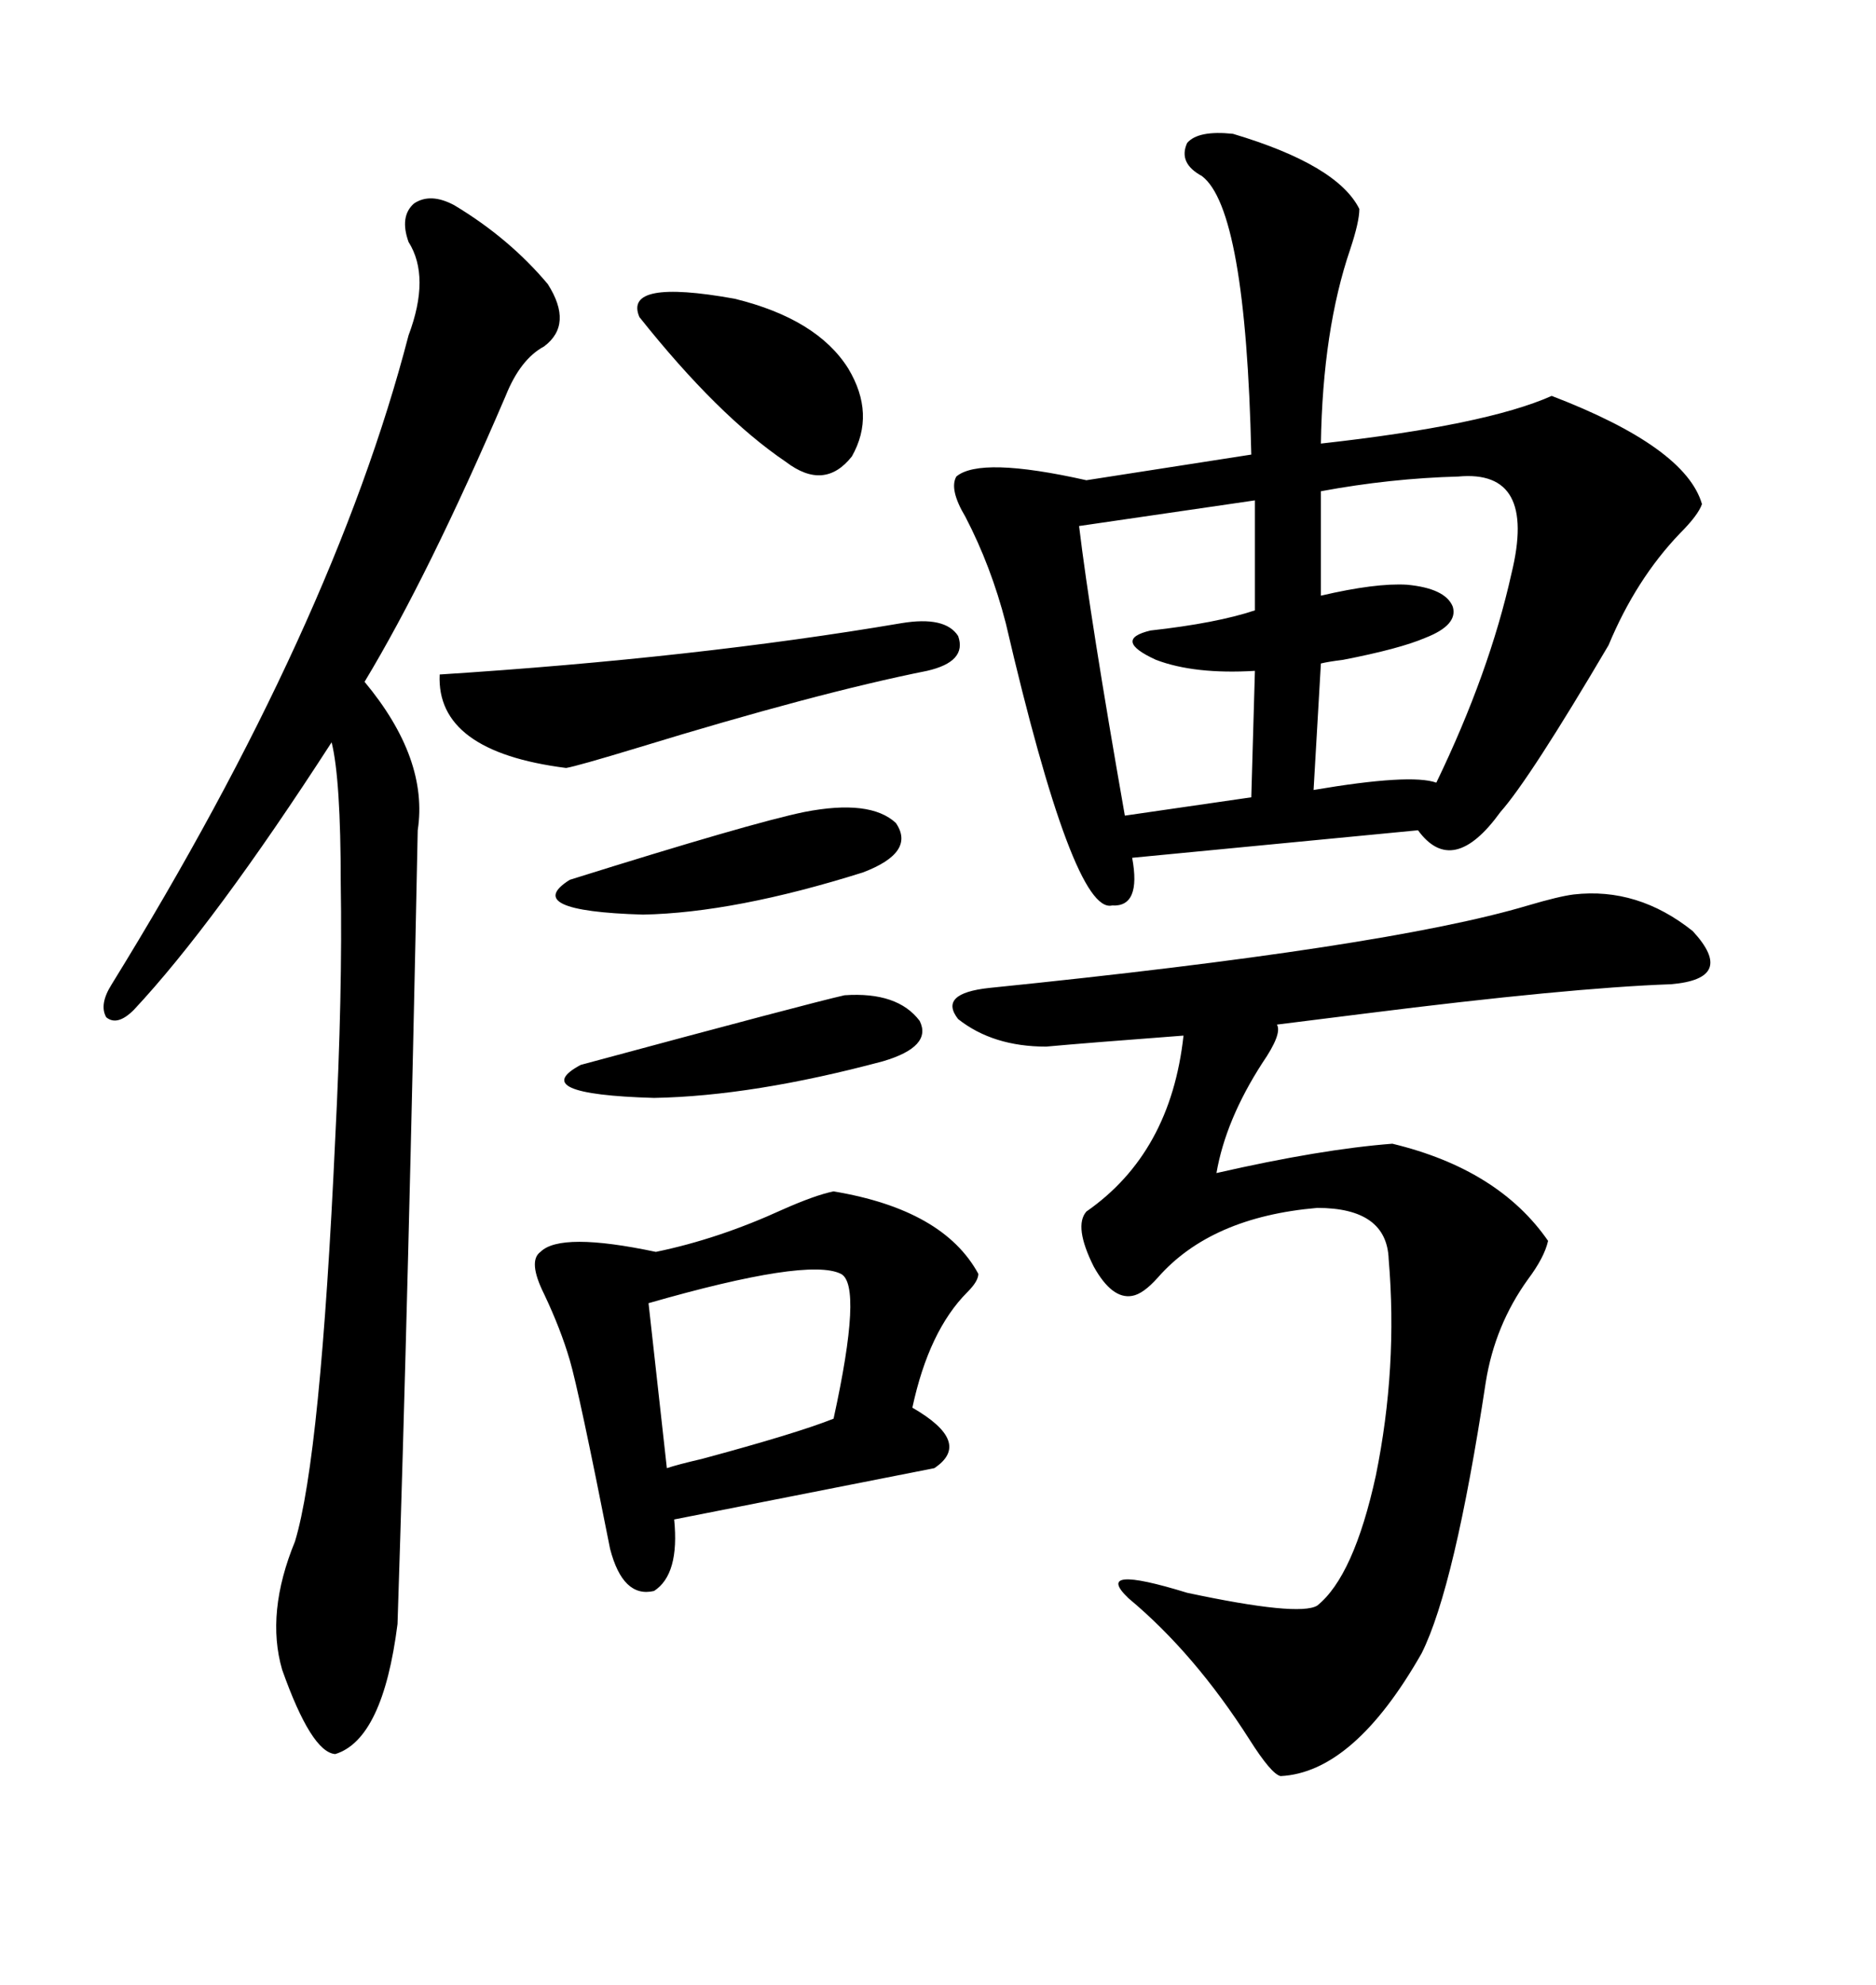 <svg xmlns="http://www.w3.org/2000/svg" xmlns:xlink="http://www.w3.org/1999/xlink" width="300" height="317.285"><path d="M197.17 21.39L197.17 21.39Q213.87 26.37 217.38 33.40L217.38 33.40Q217.38 35.45 215.92 39.84L215.92 39.84Q211.52 52.73 211.23 70.90L211.23 70.90Q237.60 67.97 248.14 63.28L248.14 63.28Q269.53 71.48 272.17 80.57L272.17 80.57Q271.58 82.32 268.65 85.25L268.65 85.25Q261.62 92.58 257.23 103.13L257.23 103.13Q244.63 124.51 239.94 129.79L239.94 129.79Q232.32 140.33 226.76 132.71L226.76 132.71L181.05 137.11Q182.52 145.02 177.83 144.73L177.83 144.73Q171.68 146.19 160.84 99.61L160.84 99.61Q158.50 90.53 154.39 82.62L154.39 82.62Q151.76 78.22 152.93 76.17L152.93 76.17Q156.74 72.95 173.73 76.76L173.73 76.76L200.10 72.66Q199.22 33.40 192.19 28.13L192.19 28.13Q188.38 26.07 189.84 22.85L189.84 22.85Q191.60 20.80 197.17 21.39ZM251.66 142.97L251.66 142.97Q261.91 141.80 270.70 148.83L270.70 148.83Q277.73 156.45 267.19 157.32L267.19 157.32Q250.78 157.91 218.26 162.01L218.26 162.01Q208.89 163.18 204.20 163.77L204.20 163.77Q205.08 165.23 201.86 169.92L201.86 169.92Q196.00 179.00 194.53 187.50L194.53 187.50Q211.23 183.69 222.66 182.81L222.66 182.81Q239.65 186.91 247.56 198.34L247.56 198.34Q246.97 200.98 244.34 204.49L244.34 204.49Q239.06 211.82 237.60 220.90L237.60 220.90Q232.62 253.71 227.34 264.26L227.34 264.26Q216.50 283.30 204.79 283.89L204.79 283.89Q203.32 283.59 199.80 278.03L199.80 278.03Q191.02 264.26 180.47 255.47L180.47 255.47Q174.61 249.90 189.84 254.59L189.84 254.59Q207.71 258.40 210.64 256.64L210.64 256.64Q216.50 251.95 220.02 235.84L220.02 235.84Q223.54 218.55 222.07 201.27L222.07 201.27Q221.78 193.07 210.64 193.07L210.64 193.07Q193.65 194.53 185.16 204.20L185.16 204.20Q182.81 206.84 181.05 207.13L181.05 207.13Q177.83 207.71 174.90 202.44L174.90 202.44Q171.68 196.00 173.73 193.65L173.73 193.65Q187.21 184.28 189.26 165.53L189.26 165.53Q173.73 166.70 167.29 167.29L167.29 167.29Q158.79 167.29 153.22 162.89L153.22 162.89Q150 158.79 158.20 157.91L158.20 157.91Q221.78 151.46 244.34 144.73L244.34 144.73Q249.32 143.26 251.66 142.97ZM65.33 38.67L65.33 38.67Q63.87 34.57 66.21 32.52L66.21 32.52Q68.85 30.76 72.66 32.81L72.66 32.81Q81.45 38.09 87.60 45.41L87.60 45.41Q91.70 51.86 87.01 55.37L87.01 55.37Q83.20 57.42 80.86 63.28L80.86 63.28Q68.55 91.99 58.30 108.98L58.30 108.98Q68.55 121.29 66.80 132.71L66.80 132.71Q65.33 205.66 63.57 259.57L63.57 259.57Q61.23 278.03 53.61 280.37L53.61 280.37Q49.80 280.08 45.12 266.89L45.12 266.89Q42.48 257.81 47.17 246.39L47.17 246.39Q51.27 232.91 53.61 181.93L53.61 181.93Q54.79 158.79 54.49 141.21L54.49 141.21Q54.49 124.51 53.03 118.65L53.03 118.65Q34.28 147.66 21.39 161.43L21.39 161.43Q18.75 164.06 16.99 162.60L16.99 162.60Q15.82 160.55 17.87 157.32L17.87 157.32Q53.32 99.90 65.33 53.61L65.33 53.61Q68.85 44.24 65.33 38.67ZM133.30 190.43L133.30 190.43Q150.88 193.36 156.45 203.61L156.45 203.61Q156.45 204.79 154.69 206.54L154.69 206.54Q148.54 212.70 145.90 225L145.90 225Q155.57 230.57 149.41 234.67L149.41 234.67L107.81 242.87Q108.69 251.66 104.59 254.30L104.59 254.30Q99.61 255.47 97.56 247.56L97.56 247.56Q92.58 222.36 91.11 217.38L91.11 217.38Q89.65 212.40 87.01 206.84L87.01 206.84Q84.38 201.56 86.43 200.10L86.43 200.10Q89.65 196.88 104.88 200.10L104.88 200.10Q114.84 198.05 125.10 193.36L125.10 193.36Q130.37 191.02 133.30 190.43ZM233.20 76.17L233.20 76.17Q222.36 76.46 211.23 78.52L211.23 78.52L211.23 95.21Q220.02 93.16 225 93.46L225 93.46Q231.15 94.04 232.32 96.97L232.32 96.97Q233.20 99.90 227.93 101.95L227.93 101.95Q223.83 103.71 214.75 105.47L214.75 105.47Q212.40 105.76 211.23 106.05L211.23 106.05L210.06 126.27Q225.59 123.63 229.69 125.10L229.69 125.10Q238.18 107.52 241.70 91.70L241.70 91.70Q245.80 75 233.20 76.17ZM200.68 97.56L200.68 79.98L172.56 84.08Q174.32 98.73 179.88 130.37L179.88 130.37L200.10 127.44L200.68 107.23Q191.02 107.81 184.86 105.47L184.86 105.47Q177.83 102.25 183.98 100.78L183.98 100.78Q194.53 99.61 200.68 97.56L200.68 97.56ZM144.14 99.61L144.14 99.61Q151.17 98.44 153.22 101.66L153.22 101.66Q154.69 105.76 148.24 107.23L148.24 107.23Q130.66 110.74 101.95 119.53L101.95 119.53Q92.29 122.46 90.53 122.75L90.53 122.75Q69.73 120.12 70.31 107.81L70.31 107.81Q111.33 105.18 144.14 99.61ZM134.47 203.61L134.47 203.61Q129.20 200.98 103.71 208.30L103.71 208.30L106.64 234.67Q108.40 234.08 112.21 233.20L112.21 233.20Q127.44 229.10 133.30 226.76L133.30 226.76Q137.99 205.37 134.47 203.61ZM135.64 58.89L135.64 58.89Q140.04 66.21 136.23 72.95L136.23 72.95Q131.84 78.52 125.68 73.83L125.68 73.83Q114.84 66.50 102.25 50.68L102.25 50.68Q99.61 44.53 117.48 47.75L117.48 47.75Q130.66 50.98 135.64 58.89ZM128.61 129.79L128.61 129.79Q139.16 127.73 143.26 131.54L143.26 131.54Q146.48 136.23 137.99 139.45L137.99 139.45Q117.48 145.90 102.83 146.19L102.83 146.19Q83.20 145.61 91.11 140.63L91.11 140.63Q120.12 131.54 128.61 129.79ZM135.06 159.08L135.06 159.08Q143.55 158.50 147.07 163.18L147.07 163.18Q149.12 167.29 141.21 169.63L141.21 169.63Q120.41 175.20 104.59 175.49L104.59 175.49Q84.08 174.90 92.87 170.21L92.87 170.21Q129.79 160.25 135.06 159.08Z"/></svg>